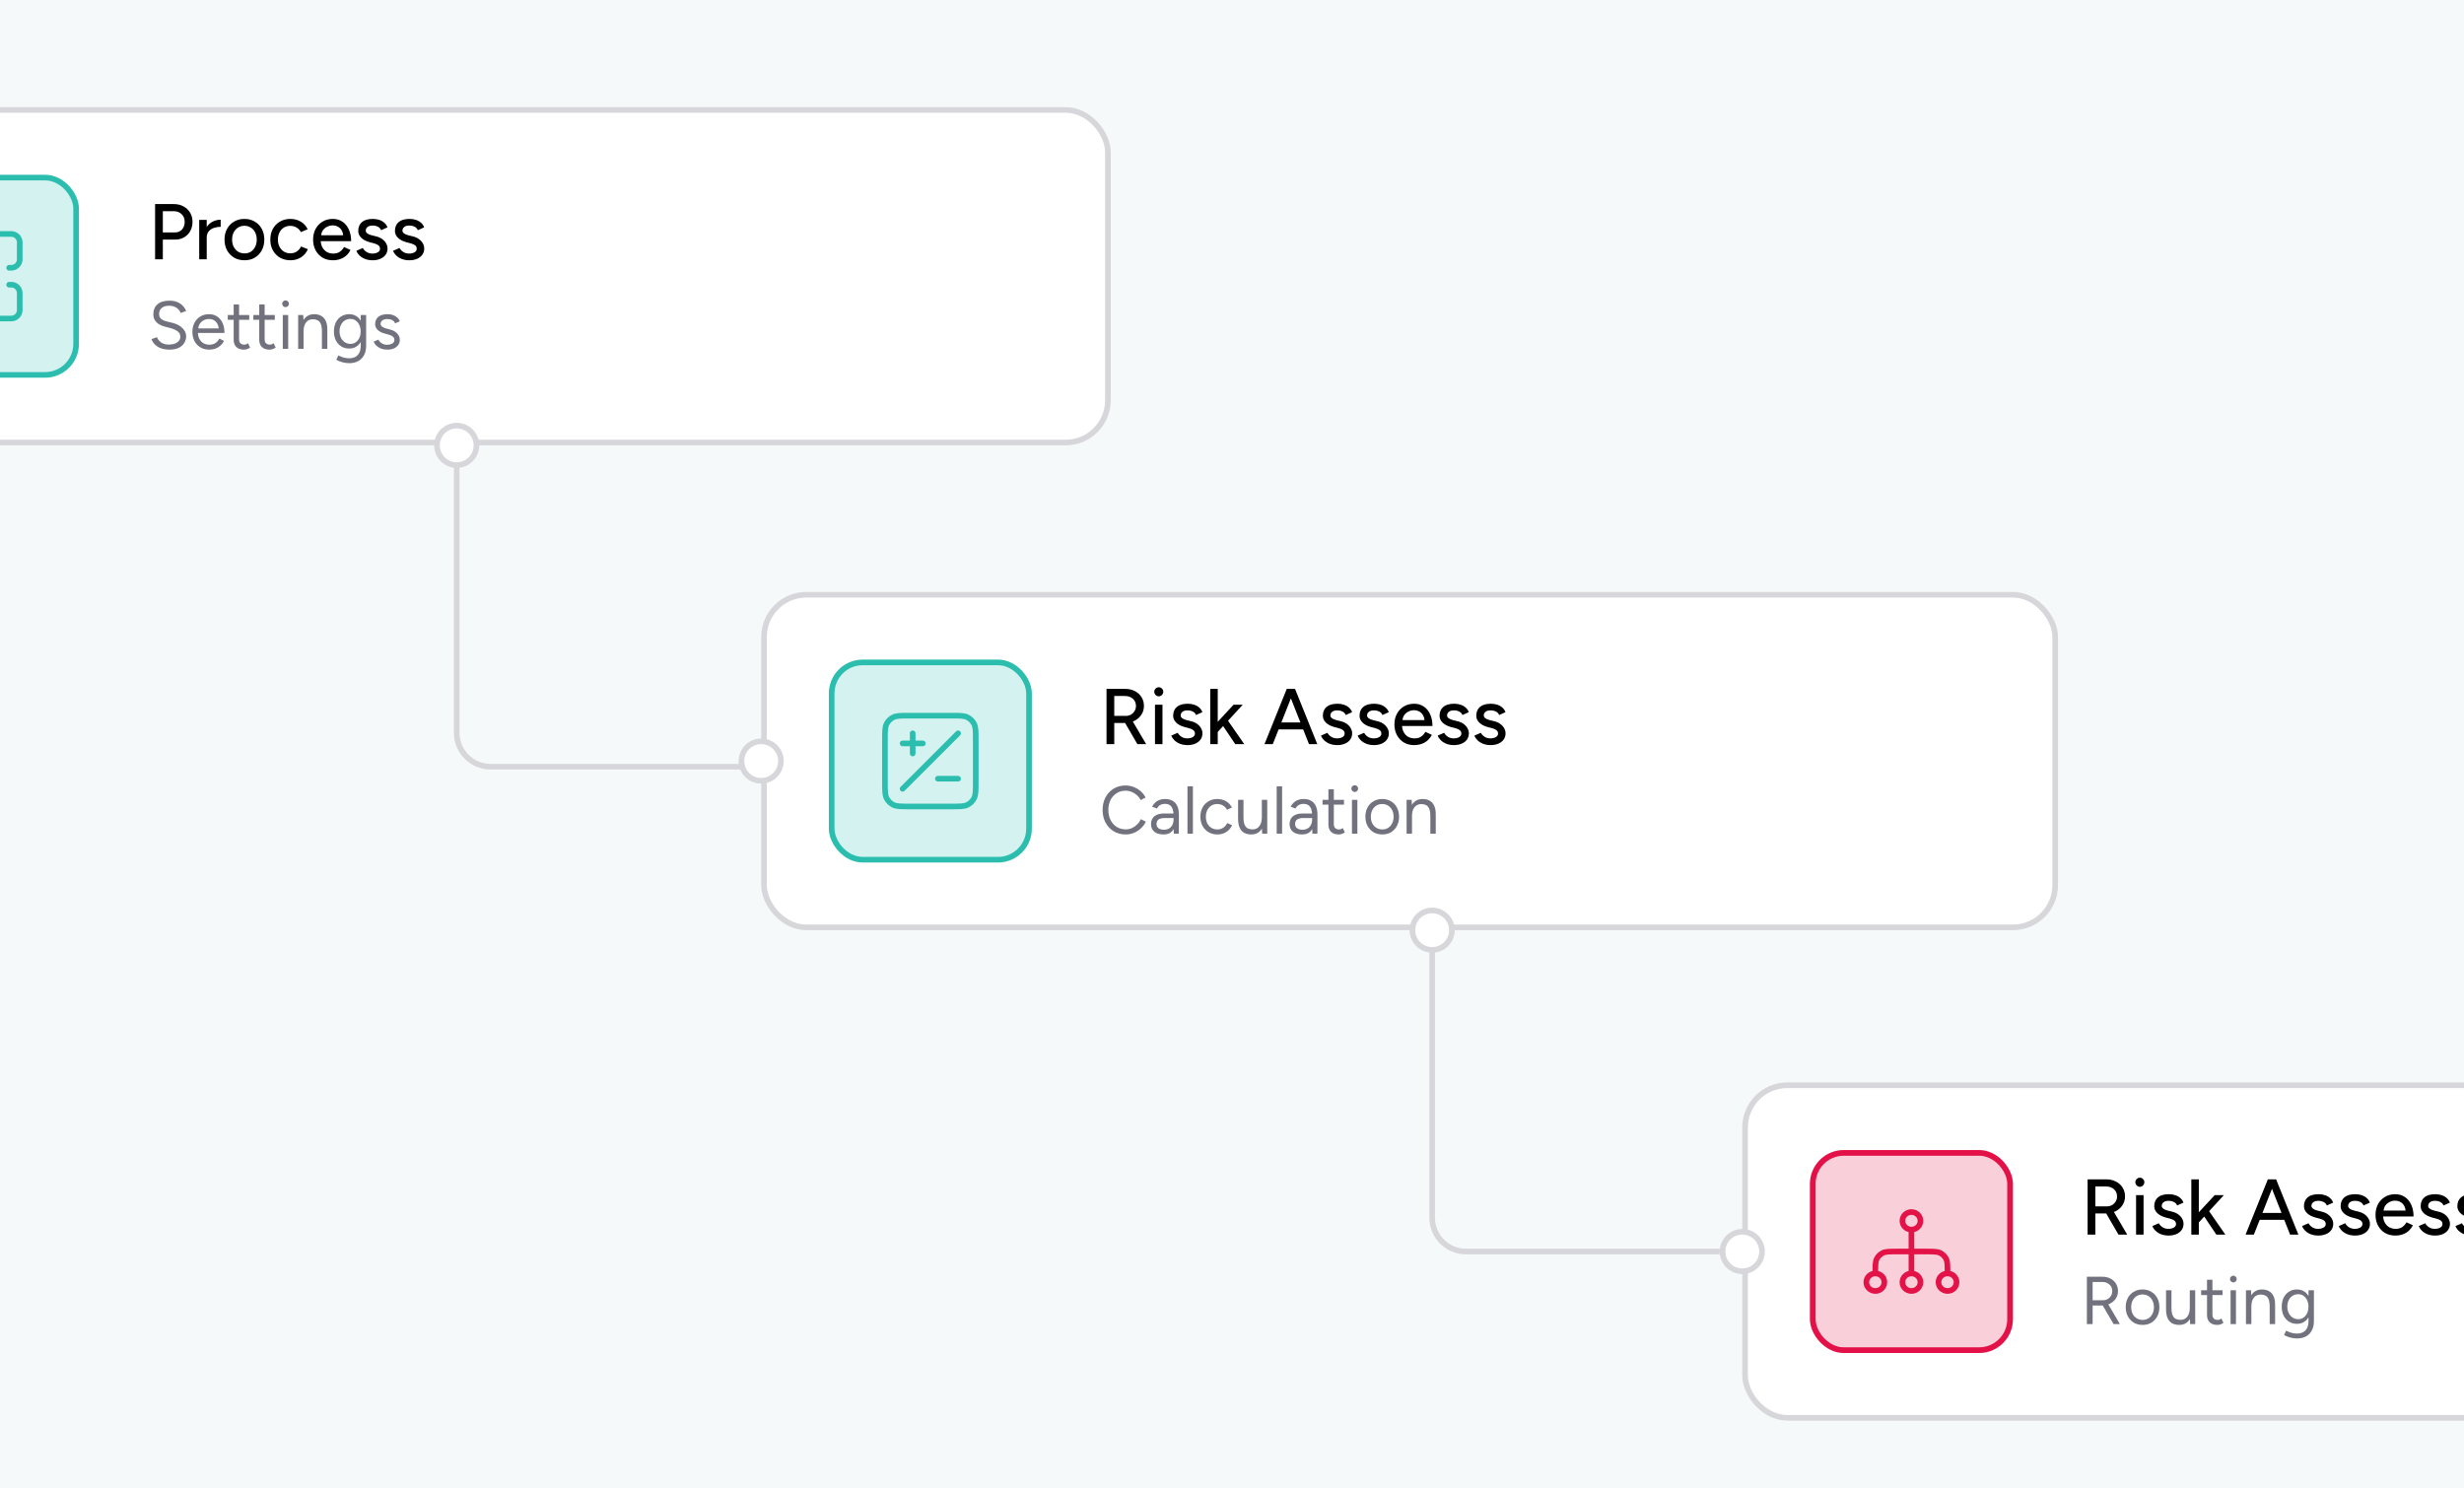 <svg width="437" height="264" viewBox="0 0 437 264" fill="none" xmlns="http://www.w3.org/2000/svg">
<rect x="0" y="0" width="437" height="264" fill="#333333" stroke="none"/>
<g clip-path="url(#clip0_6403_709)">
<rect width="437" height="264" fill="#F6F9F9"/>
<rect x="-33.5" y="19.5" width="229.996" height="59" rx="7.5" fill="white" stroke="#D7D7DB"/>
<path d="M27.506 46V36.2H30.81C31.463 36.2 32.037 36.335 32.532 36.606C33.036 36.867 33.428 37.236 33.708 37.712C33.997 38.179 34.142 38.725 34.142 39.35C34.142 39.957 34.011 40.498 33.75 40.974C33.488 41.45 33.124 41.823 32.658 42.094C32.2 42.365 31.673 42.5 31.076 42.5H28.878V46H27.506ZM28.878 41.226H31.062C31.556 41.226 31.962 41.053 32.28 40.708C32.597 40.353 32.756 39.901 32.756 39.35C32.756 38.781 32.569 38.323 32.196 37.978C31.832 37.633 31.365 37.46 30.796 37.46H28.878V41.226ZM36.144 42.234C36.144 41.478 36.289 40.862 36.578 40.386C36.867 39.91 37.241 39.555 37.698 39.322C38.156 39.089 38.636 38.972 39.14 38.972V40.232C38.72 40.232 38.319 40.297 37.936 40.428C37.563 40.549 37.255 40.755 37.012 41.044C36.779 41.324 36.662 41.707 36.662 42.192L36.144 42.234ZM35.332 46V39H36.662V46H35.332ZM43.377 46.168C42.677 46.168 42.061 46.014 41.529 45.706C40.997 45.389 40.577 44.955 40.269 44.404C39.97 43.853 39.821 43.219 39.821 42.5C39.821 41.781 39.97 41.147 40.269 40.596C40.568 40.045 40.983 39.616 41.515 39.308C42.047 38.991 42.658 38.832 43.349 38.832C44.04 38.832 44.651 38.991 45.183 39.308C45.715 39.616 46.13 40.045 46.429 40.596C46.728 41.147 46.877 41.781 46.877 42.5C46.877 43.219 46.728 43.853 46.429 44.404C46.13 44.955 45.715 45.389 45.183 45.706C44.66 46.014 44.058 46.168 43.377 46.168ZM43.377 44.95C43.797 44.95 44.17 44.847 44.497 44.642C44.824 44.427 45.076 44.138 45.253 43.774C45.44 43.41 45.533 42.985 45.533 42.5C45.533 42.015 45.44 41.59 45.253 41.226C45.076 40.862 44.819 40.577 44.483 40.372C44.147 40.157 43.769 40.05 43.349 40.05C42.92 40.05 42.542 40.157 42.215 40.372C41.888 40.577 41.632 40.862 41.445 41.226C41.258 41.59 41.165 42.015 41.165 42.5C41.165 42.985 41.258 43.41 41.445 43.774C41.632 44.138 41.893 44.427 42.229 44.642C42.565 44.847 42.948 44.95 43.377 44.95ZM51.526 46.168C50.826 46.168 50.206 46.014 49.664 45.706C49.123 45.389 48.698 44.955 48.39 44.404C48.092 43.853 47.942 43.219 47.942 42.5C47.942 41.781 48.092 41.147 48.39 40.596C48.698 40.045 49.118 39.616 49.65 39.308C50.191 38.991 50.807 38.832 51.498 38.832C52.179 38.832 52.791 38.991 53.332 39.308C53.883 39.625 54.294 40.078 54.564 40.666L53.36 41.17C53.183 40.825 52.926 40.554 52.59 40.358C52.264 40.162 51.886 40.064 51.456 40.064C51.036 40.064 50.663 40.167 50.336 40.372C50.01 40.577 49.753 40.867 49.566 41.24C49.38 41.604 49.286 42.024 49.286 42.5C49.286 42.976 49.38 43.396 49.566 43.76C49.753 44.124 50.014 44.413 50.35 44.628C50.686 44.833 51.064 44.936 51.484 44.936C51.913 44.936 52.296 44.829 52.632 44.614C52.968 44.39 53.22 44.091 53.388 43.718L54.606 44.208C54.336 44.824 53.925 45.305 53.374 45.65C52.833 45.995 52.217 46.168 51.526 46.168ZM59.016 46.168C58.335 46.168 57.733 46.014 57.21 45.706C56.687 45.389 56.277 44.955 55.978 44.404C55.679 43.853 55.53 43.219 55.53 42.5C55.53 41.781 55.679 41.147 55.978 40.596C56.277 40.045 56.687 39.616 57.21 39.308C57.742 38.991 58.349 38.832 59.03 38.832C59.674 38.832 60.239 38.995 60.724 39.322C61.209 39.639 61.587 40.097 61.858 40.694C62.138 41.282 62.278 41.977 62.278 42.78H56.622L56.874 42.57C56.874 43.065 56.972 43.494 57.168 43.858C57.364 44.222 57.63 44.502 57.966 44.698C58.302 44.885 58.685 44.978 59.114 44.978C59.581 44.978 59.968 44.871 60.276 44.656C60.593 44.432 60.841 44.152 61.018 43.816L62.166 44.348C61.979 44.712 61.737 45.034 61.438 45.314C61.139 45.585 60.785 45.795 60.374 45.944C59.973 46.093 59.52 46.168 59.016 46.168ZM56.958 41.94L56.692 41.73H61.116L60.864 41.94C60.864 41.529 60.78 41.179 60.612 40.89C60.444 40.591 60.22 40.367 59.94 40.218C59.66 40.059 59.347 39.98 59.002 39.98C58.666 39.98 58.339 40.059 58.022 40.218C57.714 40.367 57.457 40.587 57.252 40.876C57.056 41.165 56.958 41.52 56.958 41.94ZM66.098 46.168C65.603 46.168 65.16 46.093 64.768 45.944C64.385 45.795 64.059 45.594 63.788 45.342C63.527 45.09 63.331 44.805 63.2 44.488L64.348 43.984C64.497 44.273 64.721 44.511 65.02 44.698C65.319 44.885 65.65 44.978 66.014 44.978C66.415 44.978 66.747 44.903 67.008 44.754C67.269 44.605 67.4 44.395 67.4 44.124C67.4 43.863 67.302 43.657 67.106 43.508C66.91 43.359 66.625 43.237 66.252 43.144L65.594 42.976C64.941 42.799 64.432 42.533 64.068 42.178C63.713 41.823 63.536 41.422 63.536 40.974C63.536 40.293 63.755 39.765 64.194 39.392C64.633 39.019 65.281 38.832 66.14 38.832C66.56 38.832 66.943 38.893 67.288 39.014C67.643 39.135 67.941 39.308 68.184 39.532C68.436 39.756 68.613 40.022 68.716 40.33L67.596 40.834C67.484 40.554 67.293 40.349 67.022 40.218C66.751 40.078 66.434 40.008 66.07 40.008C65.697 40.008 65.403 40.092 65.188 40.26C64.973 40.419 64.866 40.643 64.866 40.932C64.866 41.091 64.955 41.245 65.132 41.394C65.319 41.534 65.589 41.651 65.944 41.744L66.7 41.926C67.157 42.038 67.535 42.211 67.834 42.444C68.133 42.668 68.357 42.925 68.506 43.214C68.655 43.494 68.73 43.788 68.73 44.096C68.73 44.516 68.613 44.885 68.38 45.202C68.156 45.51 67.843 45.748 67.442 45.916C67.05 46.084 66.602 46.168 66.098 46.168ZM72.606 46.168C72.111 46.168 71.668 46.093 71.276 45.944C70.893 45.795 70.566 45.594 70.296 45.342C70.034 45.09 69.838 44.805 69.708 44.488L70.856 43.984C71.005 44.273 71.229 44.511 71.528 44.698C71.826 44.885 72.158 44.978 72.522 44.978C72.923 44.978 73.254 44.903 73.516 44.754C73.777 44.605 73.908 44.395 73.908 44.124C73.908 43.863 73.81 43.657 73.614 43.508C73.418 43.359 73.133 43.237 72.76 43.144L72.102 42.976C71.448 42.799 70.94 42.533 70.576 42.178C70.221 41.823 70.044 41.422 70.044 40.974C70.044 40.293 70.263 39.765 70.702 39.392C71.14 39.019 71.789 38.832 72.648 38.832C73.068 38.832 73.45 38.893 73.796 39.014C74.15 39.135 74.449 39.308 74.692 39.532C74.944 39.756 75.121 40.022 75.224 40.33L74.104 40.834C73.992 40.554 73.8 40.349 73.53 40.218C73.259 40.078 72.942 40.008 72.578 40.008C72.204 40.008 71.91 40.092 71.696 40.26C71.481 40.419 71.374 40.643 71.374 40.932C71.374 41.091 71.462 41.245 71.64 41.394C71.826 41.534 72.097 41.651 72.452 41.744L73.208 41.926C73.665 42.038 74.043 42.211 74.342 42.444C74.64 42.668 74.864 42.925 75.014 43.214C75.163 43.494 75.238 43.788 75.238 44.096C75.238 44.516 75.121 44.885 74.888 45.202C74.664 45.51 74.351 45.748 73.95 45.916C73.558 46.084 73.11 46.168 72.606 46.168Z" fill="black"/>
<path d="M30.064 62.019C29.6 62.019 29.188 61.971 28.828 61.875C28.468 61.771 28.156 61.631 27.892 61.455C27.628 61.271 27.412 61.071 27.244 60.855C27.076 60.631 26.952 60.395 26.872 60.147L27.844 59.811C27.964 60.163 28.204 60.471 28.564 60.735C28.932 60.991 29.38 61.119 29.908 61.119C30.556 61.119 31.064 60.991 31.432 60.735C31.8 60.479 31.984 60.139 31.984 59.715C31.984 59.323 31.82 59.007 31.492 58.767C31.164 58.519 30.732 58.327 30.196 58.191L29.272 57.951C28.896 57.855 28.548 57.715 28.228 57.531C27.916 57.339 27.664 57.099 27.472 56.811C27.288 56.515 27.196 56.163 27.196 55.755C27.196 54.995 27.44 54.403 27.928 53.979C28.424 53.547 29.136 53.331 30.064 53.331C30.616 53.331 31.092 53.423 31.492 53.607C31.892 53.783 32.216 54.011 32.464 54.291C32.72 54.563 32.9 54.859 33.004 55.179L32.044 55.515C31.892 55.115 31.636 54.803 31.276 54.579C30.916 54.347 30.48 54.231 29.968 54.231C29.432 54.231 29.004 54.363 28.684 54.627C28.372 54.883 28.216 55.235 28.216 55.683C28.216 56.067 28.34 56.363 28.588 56.571C28.836 56.771 29.16 56.919 29.56 57.015L30.484 57.243C31.3 57.435 31.924 57.755 32.356 58.203C32.796 58.643 33.016 59.119 33.016 59.631C33.016 60.071 32.904 60.475 32.68 60.843C32.456 61.203 32.124 61.491 31.684 61.707C31.252 61.915 30.712 62.019 30.064 62.019ZM37.099 62.019C36.515 62.019 35.999 61.887 35.551 61.623C35.103 61.351 34.751 60.979 34.495 60.507C34.247 60.035 34.123 59.491 34.123 58.875C34.123 58.259 34.247 57.715 34.495 57.243C34.751 56.771 35.099 56.403 35.539 56.139C35.987 55.867 36.499 55.731 37.075 55.731C37.635 55.731 38.119 55.871 38.527 56.151C38.935 56.423 39.251 56.807 39.475 57.303C39.699 57.799 39.811 58.383 39.811 59.055H34.855L35.095 58.851C35.095 59.331 35.179 59.743 35.347 60.087C35.523 60.431 35.767 60.695 36.079 60.879C36.391 61.055 36.747 61.143 37.147 61.143C37.571 61.143 37.927 61.043 38.215 60.843C38.511 60.643 38.739 60.379 38.899 60.051L39.727 60.471C39.575 60.783 39.371 61.055 39.115 61.287C38.867 61.519 38.571 61.699 38.227 61.827C37.891 61.955 37.515 62.019 37.099 62.019ZM35.155 58.443L34.903 58.251H39.043L38.791 58.455C38.791 58.071 38.715 57.739 38.563 57.459C38.411 57.179 38.207 56.963 37.951 56.811C37.695 56.659 37.399 56.583 37.063 56.583C36.735 56.583 36.423 56.659 36.127 56.811C35.839 56.963 35.603 57.179 35.419 57.459C35.243 57.731 35.155 58.059 35.155 58.443ZM43.278 62.019C42.694 62.019 42.242 61.867 41.922 61.563C41.602 61.259 41.442 60.831 41.442 60.279V54.003H42.402V60.183C42.402 60.487 42.482 60.723 42.642 60.891C42.81 61.051 43.042 61.131 43.338 61.131C43.434 61.131 43.526 61.119 43.614 61.095C43.71 61.063 43.834 60.991 43.986 60.879L44.358 61.659C44.15 61.795 43.962 61.887 43.794 61.935C43.626 61.991 43.454 62.019 43.278 62.019ZM40.398 56.727V55.875H44.202V56.727H40.398ZM47.813 62.019C47.229 62.019 46.777 61.867 46.457 61.563C46.137 61.259 45.977 60.831 45.977 60.279V54.003H46.937V60.183C46.937 60.487 47.017 60.723 47.177 60.891C47.345 61.051 47.577 61.131 47.873 61.131C47.969 61.131 48.061 61.119 48.149 61.095C48.245 61.063 48.369 60.991 48.521 60.879L48.893 61.659C48.685 61.795 48.497 61.887 48.329 61.935C48.161 61.991 47.989 62.019 47.813 62.019ZM44.933 56.727V55.875H48.737V56.727H44.933ZM50.152 61.875V55.875H51.112V61.875H50.152ZM50.644 54.483C50.484 54.483 50.344 54.423 50.224 54.303C50.104 54.183 50.044 54.043 50.044 53.883C50.044 53.715 50.104 53.575 50.224 53.463C50.344 53.343 50.484 53.283 50.644 53.283C50.812 53.283 50.952 53.343 51.064 53.463C51.184 53.575 51.244 53.715 51.244 53.883C51.244 54.043 51.184 54.183 51.064 54.303C50.952 54.423 50.812 54.483 50.644 54.483ZM52.881 61.875V55.875H53.781L53.841 56.979V61.875H52.881ZM57.093 61.875V58.803H58.053V61.875H57.093ZM57.093 58.803C57.093 58.211 57.025 57.759 56.889 57.447C56.753 57.135 56.565 56.923 56.325 56.811C56.085 56.691 55.813 56.631 55.509 56.631C54.981 56.631 54.569 56.819 54.273 57.195C53.985 57.563 53.841 58.087 53.841 58.767H53.373C53.373 58.135 53.465 57.591 53.649 57.135C53.833 56.679 54.101 56.331 54.453 56.091C54.805 55.851 55.229 55.731 55.725 55.731C56.197 55.731 56.605 55.827 56.949 56.019C57.301 56.203 57.573 56.499 57.765 56.907C57.965 57.315 58.061 57.851 58.053 58.515V58.803H57.093ZM61.972 64.419C61.588 64.419 61.236 64.379 60.916 64.299C60.604 64.227 60.336 64.143 60.112 64.047C59.896 63.959 59.74 63.883 59.644 63.819L60.004 63.039C60.108 63.095 60.256 63.163 60.448 63.243C60.64 63.331 60.864 63.403 61.12 63.459C61.384 63.523 61.664 63.555 61.96 63.555C62.344 63.555 62.688 63.475 62.992 63.315C63.304 63.163 63.544 62.919 63.712 62.583C63.888 62.255 63.976 61.831 63.976 61.311V55.875H64.936V61.299C64.936 61.987 64.808 62.563 64.552 63.027C64.296 63.491 63.944 63.839 63.496 64.071C63.048 64.303 62.54 64.419 61.972 64.419ZM61.936 61.827C61.4 61.827 60.928 61.699 60.52 61.443C60.112 61.187 59.792 60.831 59.56 60.375C59.336 59.911 59.224 59.383 59.224 58.791C59.224 58.183 59.336 57.651 59.56 57.195C59.792 56.731 60.112 56.371 60.52 56.115C60.928 55.859 61.4 55.731 61.936 55.731C62.44 55.731 62.88 55.859 63.256 56.115C63.632 56.371 63.924 56.731 64.132 57.195C64.348 57.651 64.456 58.183 64.456 58.791C64.456 59.391 64.348 59.919 64.132 60.375C63.924 60.831 63.632 61.187 63.256 61.443C62.88 61.699 62.44 61.827 61.936 61.827ZM62.164 60.999C62.516 60.999 62.828 60.903 63.1 60.711C63.372 60.519 63.584 60.259 63.736 59.931C63.888 59.595 63.964 59.207 63.964 58.767C63.964 58.343 63.884 57.967 63.724 57.639C63.572 57.303 63.36 57.043 63.088 56.859C62.824 56.667 62.512 56.571 62.152 56.571C61.776 56.571 61.44 56.667 61.144 56.859C60.856 57.043 60.628 57.303 60.46 57.639C60.3 57.967 60.22 58.343 60.22 58.767C60.22 59.207 60.304 59.595 60.472 59.931C60.64 60.259 60.868 60.519 61.156 60.711C61.452 60.903 61.788 60.999 62.164 60.999ZM68.715 62.019C68.275 62.019 67.891 61.955 67.563 61.827C67.235 61.691 66.959 61.515 66.735 61.299C66.519 61.083 66.363 60.847 66.267 60.591L67.107 60.243C67.243 60.515 67.447 60.735 67.719 60.903C67.991 61.071 68.291 61.155 68.619 61.155C68.995 61.155 69.311 61.083 69.567 60.939C69.823 60.787 69.951 60.575 69.951 60.303C69.951 60.055 69.855 59.855 69.663 59.703C69.479 59.551 69.203 59.427 68.835 59.331L68.259 59.175C67.715 59.031 67.291 58.815 66.987 58.527C66.683 58.231 66.531 57.899 66.531 57.531C66.531 56.963 66.715 56.523 67.083 56.211C67.459 55.891 68.015 55.731 68.751 55.731C69.103 55.731 69.423 55.783 69.711 55.887C69.999 55.991 70.247 56.139 70.455 56.331C70.663 56.515 70.815 56.735 70.911 56.991L70.071 57.363C69.967 57.091 69.795 56.895 69.555 56.775C69.315 56.655 69.023 56.595 68.679 56.595C68.311 56.595 68.023 56.675 67.815 56.835C67.607 56.987 67.503 57.203 67.503 57.483C67.503 57.643 67.587 57.795 67.755 57.939C67.931 58.075 68.187 58.187 68.523 58.275L69.123 58.431C69.515 58.527 69.843 58.671 70.107 58.863C70.371 59.047 70.571 59.259 70.707 59.499C70.843 59.739 70.911 59.995 70.911 60.267C70.911 60.627 70.815 60.939 70.623 61.203C70.431 61.467 70.171 61.671 69.843 61.815C69.515 61.951 69.139 62.019 68.715 62.019Z" fill="#72727E"/>
<rect x="-21.5" y="31.5" width="35" height="35" rx="5.5" fill="#2BBEAF" fill-opacity="0.2" stroke="#2BBEAF"/>
<path d="M-9.625 47.5H-10C-10.398 47.5 -10.779 47.342 -11.061 47.061C-11.342 46.779 -11.5 46.398 -11.5 46V43C-11.5 42.602 -11.342 42.221 -11.061 41.939C-10.779 41.658 -10.398 41.5 -10 41.5H2C2.398 41.5 2.779 41.658 3.061 41.939C3.342 42.221 3.5 42.602 3.5 43V46C3.5 46.398 3.342 46.779 3.061 47.061C2.779 47.342 2.398 47.5 2 47.5H1.625M-9.625 50.5H-10C-10.398 50.5 -10.779 50.658 -11.061 50.939C-11.342 51.221 -11.5 51.602 -11.5 52V55C-11.5 55.398 -11.342 55.779 -11.061 56.061C-10.779 56.342 -10.398 56.5 -10 56.5H2C2.398 56.5 2.779 56.342 3.061 56.061C3.342 55.779 3.5 55.398 3.5 55V52C3.5 51.602 3.342 51.221 3.061 50.939C2.779 50.658 2.398 50.5 2 50.5H1.625M-8.5 44.5H-8.492M-8.5 53.5H-8.492M-1.225 50.05L-1.9 49.825M-6.1 48.175L-6.775 47.95M-5.05 51.775L-4.825 51.1M-2.8 51.775L-3.1 51.025M-4.9 46.975L-5.2 46.225M-6.775 50.2L-6.025 49.9M-1.975 48.1L-1.225 47.8M-2.95 46.225L-3.175 46.9M-1.75 49C-1.75 50.243 -2.757 51.25 -4 51.25C-5.243 51.25 -6.25 50.243 -6.25 49C-6.25 47.757 -5.243 46.75 -4 46.75C-2.757 46.75 -1.75 47.757 -1.75 49Z" stroke="#2BBEAF" stroke-linecap="round" stroke-linejoin="round"/>
<rect x="135.5" y="105.5" width="229" height="59" rx="7.5" fill="white" stroke="#D7D7DB"/>
<path d="M196.246 132V122.2H199.55C200.203 122.2 200.777 122.331 201.272 122.592C201.776 122.844 202.168 123.199 202.448 123.656C202.737 124.104 202.882 124.627 202.882 125.224C202.882 125.812 202.728 126.335 202.42 126.792C202.121 127.249 201.711 127.609 201.188 127.87C200.665 128.122 200.077 128.248 199.424 128.248H197.618V132H196.246ZM201.72 132L199.396 127.996L200.488 127.268L203.274 132H201.72ZM197.618 126.988H199.676C200.012 126.988 200.311 126.913 200.572 126.764C200.843 126.605 201.057 126.395 201.216 126.134C201.384 125.863 201.468 125.56 201.468 125.224C201.468 124.701 201.286 124.277 200.922 123.95C200.558 123.623 200.087 123.46 199.508 123.46H197.618V126.988ZM204.84 132V125H206.17V132H204.84ZM205.512 123.516C205.297 123.516 205.111 123.437 204.952 123.278C204.793 123.11 204.714 122.919 204.714 122.704C204.714 122.48 204.793 122.293 204.952 122.144C205.111 121.985 205.297 121.906 205.512 121.906C205.736 121.906 205.923 121.985 206.072 122.144C206.231 122.293 206.31 122.48 206.31 122.704C206.31 122.919 206.231 123.11 206.072 123.278C205.923 123.437 205.736 123.516 205.512 123.516ZM210.625 132.168C210.131 132.168 209.687 132.093 209.295 131.944C208.913 131.795 208.586 131.594 208.315 131.342C208.054 131.09 207.858 130.805 207.727 130.488L208.875 129.984C209.025 130.273 209.249 130.511 209.547 130.698C209.846 130.885 210.177 130.978 210.541 130.978C210.943 130.978 211.274 130.903 211.535 130.754C211.797 130.605 211.927 130.395 211.927 130.124C211.927 129.863 211.829 129.657 211.633 129.508C211.437 129.359 211.153 129.237 210.779 129.144L210.121 128.976C209.468 128.799 208.959 128.533 208.595 128.178C208.241 127.823 208.063 127.422 208.063 126.974C208.063 126.293 208.283 125.765 208.721 125.392C209.16 125.019 209.809 124.832 210.667 124.832C211.087 124.832 211.47 124.893 211.815 125.014C212.17 125.135 212.469 125.308 212.711 125.532C212.963 125.756 213.141 126.022 213.243 126.33L212.123 126.834C212.011 126.554 211.82 126.349 211.549 126.218C211.279 126.078 210.961 126.008 210.597 126.008C210.224 126.008 209.93 126.092 209.715 126.26C209.501 126.419 209.393 126.643 209.393 126.932C209.393 127.091 209.482 127.245 209.659 127.394C209.846 127.534 210.117 127.651 210.471 127.744L211.227 127.926C211.685 128.038 212.063 128.211 212.361 128.444C212.66 128.668 212.884 128.925 213.033 129.214C213.183 129.494 213.257 129.788 213.257 130.096C213.257 130.516 213.141 130.885 212.907 131.202C212.683 131.51 212.371 131.748 211.969 131.916C211.577 132.084 211.129 132.168 210.625 132.168ZM215.929 129.886L215.103 128.976L218.785 125H220.409L215.929 129.886ZM214.641 132V122.2H215.971V132H214.641ZM219.079 132L216.503 128.164L217.371 127.24L220.675 132H219.079ZM232.157 132L228.279 122.2H229.679L233.627 132H232.157ZM224.261 132L228.209 122.2H229.609L225.731 132H224.261ZM226.123 129.382V128.15H231.765V129.382H226.123ZM237.176 132.168C236.681 132.168 236.238 132.093 235.846 131.944C235.463 131.795 235.137 131.594 234.866 131.342C234.605 131.09 234.409 130.805 234.278 130.488L235.426 129.984C235.575 130.273 235.799 130.511 236.098 130.698C236.397 130.885 236.728 130.978 237.092 130.978C237.493 130.978 237.825 130.903 238.086 130.754C238.347 130.605 238.478 130.395 238.478 130.124C238.478 129.863 238.38 129.657 238.184 129.508C237.988 129.359 237.703 129.237 237.33 129.144L236.672 128.976C236.019 128.799 235.51 128.533 235.146 128.178C234.791 127.823 234.614 127.422 234.614 126.974C234.614 126.293 234.833 125.765 235.272 125.392C235.711 125.019 236.359 124.832 237.218 124.832C237.638 124.832 238.021 124.893 238.366 125.014C238.721 125.135 239.019 125.308 239.262 125.532C239.514 125.756 239.691 126.022 239.794 126.33L238.674 126.834C238.562 126.554 238.371 126.349 238.1 126.218C237.829 126.078 237.512 126.008 237.148 126.008C236.775 126.008 236.481 126.092 236.266 126.26C236.051 126.419 235.944 126.643 235.944 126.932C235.944 127.091 236.033 127.245 236.21 127.394C236.397 127.534 236.667 127.651 237.022 127.744L237.778 127.926C238.235 128.038 238.613 128.211 238.912 128.444C239.211 128.668 239.435 128.925 239.584 129.214C239.733 129.494 239.808 129.788 239.808 130.096C239.808 130.516 239.691 130.885 239.458 131.202C239.234 131.51 238.921 131.748 238.52 131.916C238.128 132.084 237.68 132.168 237.176 132.168ZM243.684 132.168C243.189 132.168 242.746 132.093 242.354 131.944C241.971 131.795 241.645 131.594 241.374 131.342C241.113 131.09 240.917 130.805 240.786 130.488L241.934 129.984C242.083 130.273 242.307 130.511 242.606 130.698C242.905 130.885 243.236 130.978 243.6 130.978C244.001 130.978 244.333 130.903 244.594 130.754C244.855 130.605 244.986 130.395 244.986 130.124C244.986 129.863 244.888 129.657 244.692 129.508C244.496 129.359 244.211 129.237 243.838 129.144L243.18 128.976C242.527 128.799 242.018 128.533 241.654 128.178C241.299 127.823 241.122 127.422 241.122 126.974C241.122 126.293 241.341 125.765 241.78 125.392C242.219 125.019 242.867 124.832 243.726 124.832C244.146 124.832 244.529 124.893 244.874 125.014C245.229 125.135 245.527 125.308 245.77 125.532C246.022 125.756 246.199 126.022 246.302 126.33L245.182 126.834C245.07 126.554 244.879 126.349 244.608 126.218C244.337 126.078 244.02 126.008 243.656 126.008C243.283 126.008 242.989 126.092 242.774 126.26C242.559 126.419 242.452 126.643 242.452 126.932C242.452 127.091 242.541 127.245 242.718 127.394C242.905 127.534 243.175 127.651 243.53 127.744L244.286 127.926C244.743 128.038 245.121 128.211 245.42 128.444C245.719 128.668 245.943 128.925 246.092 129.214C246.241 129.494 246.316 129.788 246.316 130.096C246.316 130.516 246.199 130.885 245.966 131.202C245.742 131.51 245.429 131.748 245.028 131.916C244.636 132.084 244.188 132.168 243.684 132.168ZM250.793 132.168C250.112 132.168 249.51 132.014 248.987 131.706C248.465 131.389 248.054 130.955 247.755 130.404C247.457 129.853 247.307 129.219 247.307 128.5C247.307 127.781 247.457 127.147 247.755 126.596C248.054 126.045 248.465 125.616 248.987 125.308C249.519 124.991 250.126 124.832 250.807 124.832C251.451 124.832 252.016 124.995 252.501 125.322C252.987 125.639 253.365 126.097 253.635 126.694C253.915 127.282 254.055 127.977 254.055 128.78H248.399L248.651 128.57C248.651 129.065 248.749 129.494 248.945 129.858C249.141 130.222 249.407 130.502 249.743 130.698C250.079 130.885 250.462 130.978 250.891 130.978C251.358 130.978 251.745 130.871 252.053 130.656C252.371 130.432 252.618 130.152 252.795 129.816L253.943 130.348C253.757 130.712 253.514 131.034 253.215 131.314C252.917 131.585 252.562 131.795 252.151 131.944C251.75 132.093 251.297 132.168 250.793 132.168ZM248.735 127.94L248.469 127.73H252.893L252.641 127.94C252.641 127.529 252.557 127.179 252.389 126.89C252.221 126.591 251.997 126.367 251.717 126.218C251.437 126.059 251.125 125.98 250.779 125.98C250.443 125.98 250.117 126.059 249.799 126.218C249.491 126.367 249.235 126.587 249.029 126.876C248.833 127.165 248.735 127.52 248.735 127.94ZM257.875 132.168C257.381 132.168 256.937 132.093 256.545 131.944C256.163 131.795 255.836 131.594 255.565 131.342C255.304 131.09 255.108 130.805 254.977 130.488L256.125 129.984C256.275 130.273 256.499 130.511 256.797 130.698C257.096 130.885 257.427 130.978 257.791 130.978C258.193 130.978 258.524 130.903 258.785 130.754C259.047 130.605 259.177 130.395 259.177 130.124C259.177 129.863 259.079 129.657 258.883 129.508C258.687 129.359 258.403 129.237 258.029 129.144L257.371 128.976C256.718 128.799 256.209 128.533 255.845 128.178C255.491 127.823 255.313 127.422 255.313 126.974C255.313 126.293 255.533 125.765 255.971 125.392C256.41 125.019 257.059 124.832 257.917 124.832C258.337 124.832 258.72 124.893 259.065 125.014C259.42 125.135 259.719 125.308 259.961 125.532C260.213 125.756 260.391 126.022 260.493 126.33L259.373 126.834C259.261 126.554 259.07 126.349 258.799 126.218C258.529 126.078 258.211 126.008 257.847 126.008C257.474 126.008 257.18 126.092 256.965 126.26C256.751 126.419 256.643 126.643 256.643 126.932C256.643 127.091 256.732 127.245 256.909 127.394C257.096 127.534 257.367 127.651 257.721 127.744L258.477 127.926C258.935 128.038 259.313 128.211 259.611 128.444C259.91 128.668 260.134 128.925 260.283 129.214C260.433 129.494 260.507 129.788 260.507 130.096C260.507 130.516 260.391 130.885 260.157 131.202C259.933 131.51 259.621 131.748 259.219 131.916C258.827 132.084 258.379 132.168 257.875 132.168ZM264.383 132.168C263.888 132.168 263.445 132.093 263.053 131.944C262.67 131.795 262.344 131.594 262.073 131.342C261.812 131.09 261.616 130.805 261.485 130.488L262.633 129.984C262.782 130.273 263.006 130.511 263.305 130.698C263.604 130.885 263.935 130.978 264.299 130.978C264.7 130.978 265.032 130.903 265.293 130.754C265.554 130.605 265.685 130.395 265.685 130.124C265.685 129.863 265.587 129.657 265.391 129.508C265.195 129.359 264.91 129.237 264.537 129.144L263.879 128.976C263.226 128.799 262.717 128.533 262.353 128.178C261.998 127.823 261.821 127.422 261.821 126.974C261.821 126.293 262.04 125.765 262.479 125.392C262.918 125.019 263.566 124.832 264.425 124.832C264.845 124.832 265.228 124.893 265.573 125.014C265.928 125.135 266.226 125.308 266.469 125.532C266.721 125.756 266.898 126.022 267.001 126.33L265.881 126.834C265.769 126.554 265.578 126.349 265.307 126.218C265.036 126.078 264.719 126.008 264.355 126.008C263.982 126.008 263.688 126.092 263.473 126.26C263.258 126.419 263.151 126.643 263.151 126.932C263.151 127.091 263.24 127.245 263.417 127.394C263.604 127.534 263.874 127.651 264.229 127.744L264.985 127.926C265.442 128.038 265.82 128.211 266.119 128.444C266.418 128.668 266.642 128.925 266.791 129.214C266.94 129.494 267.015 129.788 267.015 130.096C267.015 130.516 266.898 130.885 266.665 131.202C266.441 131.51 266.128 131.748 265.727 131.916C265.335 132.084 264.887 132.168 264.383 132.168Z" fill="black"/>
<path d="M199.656 148.019C198.856 148.019 198.148 147.835 197.532 147.467C196.916 147.091 196.432 146.579 196.08 145.931C195.728 145.275 195.552 144.523 195.552 143.675C195.552 142.827 195.724 142.079 196.068 141.431C196.42 140.775 196.9 140.263 197.508 139.895C198.124 139.519 198.828 139.331 199.62 139.331C200.124 139.331 200.608 139.423 201.072 139.607C201.536 139.783 201.952 140.035 202.32 140.363C202.688 140.683 202.972 141.055 203.172 141.479L202.296 141.923C202.136 141.587 201.916 141.295 201.636 141.047C201.356 140.799 201.044 140.607 200.7 140.471C200.356 140.327 199.996 140.255 199.62 140.255C199.036 140.255 198.512 140.403 198.048 140.699C197.584 140.987 197.22 141.387 196.956 141.899C196.7 142.411 196.572 143.003 196.572 143.675C196.572 144.347 196.704 144.943 196.968 145.463C197.232 145.983 197.596 146.391 198.06 146.687C198.532 146.975 199.064 147.119 199.656 147.119C200.04 147.119 200.404 147.043 200.748 146.891C201.092 146.731 201.4 146.515 201.672 146.243C201.952 145.971 202.172 145.659 202.332 145.307L203.22 145.751C203.012 146.191 202.724 146.583 202.356 146.927C201.996 147.271 201.58 147.539 201.108 147.731C200.644 147.923 200.16 148.019 199.656 148.019ZM208.184 147.875L208.136 146.891V144.707C208.136 144.235 208.084 143.847 207.98 143.543C207.876 143.231 207.712 142.995 207.488 142.835C207.264 142.675 206.972 142.595 206.612 142.595C206.284 142.595 206 142.663 205.76 142.799C205.528 142.927 205.336 143.135 205.184 143.423L204.32 143.087C204.472 142.807 204.656 142.567 204.872 142.367C205.088 142.159 205.34 142.003 205.628 141.899C205.916 141.787 206.244 141.731 206.612 141.731C207.172 141.731 207.632 141.843 207.992 142.067C208.36 142.283 208.636 142.607 208.82 143.039C209.004 143.463 209.092 143.991 209.084 144.623L209.072 147.875H208.184ZM206.384 148.019C205.68 148.019 205.128 147.859 204.728 147.539C204.336 147.211 204.14 146.759 204.14 146.183C204.14 145.575 204.34 145.111 204.74 144.791C205.148 144.463 205.716 144.299 206.444 144.299H208.16V145.103H206.66C206.1 145.103 205.7 145.195 205.46 145.379C205.228 145.563 205.112 145.827 205.112 146.171C205.112 146.483 205.228 146.731 205.46 146.915C205.692 147.091 206.016 147.179 206.432 147.179C206.776 147.179 207.076 147.107 207.332 146.963C207.588 146.811 207.784 146.599 207.92 146.327C208.064 146.047 208.136 145.719 208.136 145.343H208.544C208.544 146.159 208.36 146.811 207.992 147.299C207.624 147.779 207.088 148.019 206.384 148.019ZM210.606 147.875V139.475H211.566V147.875H210.606ZM215.918 148.019C215.326 148.019 214.802 147.887 214.346 147.623C213.89 147.351 213.534 146.979 213.278 146.507C213.022 146.035 212.894 145.491 212.894 144.875C212.894 144.259 213.018 143.715 213.266 143.243C213.522 142.771 213.878 142.403 214.334 142.139C214.79 141.867 215.31 141.731 215.894 141.731C216.47 141.731 216.986 141.863 217.442 142.127C217.898 142.391 218.246 142.763 218.486 143.243L217.61 143.639C217.45 143.319 217.218 143.071 216.914 142.895C216.61 142.711 216.262 142.619 215.87 142.619C215.478 142.619 215.13 142.715 214.826 142.907C214.53 143.099 214.294 143.367 214.118 143.711C213.95 144.047 213.866 144.435 213.866 144.875C213.866 145.315 213.95 145.707 214.118 146.051C214.294 146.387 214.534 146.651 214.838 146.843C215.15 147.035 215.502 147.131 215.894 147.131C216.286 147.131 216.634 147.031 216.938 146.831C217.25 146.631 217.486 146.351 217.646 145.991L218.522 146.387C218.282 146.899 217.934 147.299 217.478 147.587C217.022 147.875 216.502 148.019 215.918 148.019ZM223.851 147.875L223.791 146.771V141.875H224.751V147.875H223.851ZM219.579 144.947V141.875H220.539V144.947H219.579ZM220.539 144.947C220.539 145.539 220.607 145.991 220.743 146.303C220.879 146.615 221.067 146.831 221.307 146.951C221.555 147.063 221.831 147.119 222.135 147.119C222.655 147.119 223.059 146.931 223.347 146.555C223.643 146.179 223.791 145.655 223.791 144.983H224.259C224.259 145.615 224.167 146.159 223.983 146.615C223.799 147.071 223.531 147.419 223.179 147.659C222.835 147.899 222.411 148.019 221.907 148.019C221.443 148.019 221.035 147.927 220.683 147.743C220.331 147.551 220.059 147.251 219.867 146.843C219.675 146.427 219.579 145.891 219.579 145.235V144.947H220.539ZM226.426 147.875V139.475H227.386V147.875H226.426ZM232.759 147.875L232.711 146.891V144.707C232.711 144.235 232.659 143.847 232.555 143.543C232.451 143.231 232.287 142.995 232.063 142.835C231.839 142.675 231.547 142.595 231.187 142.595C230.859 142.595 230.575 142.663 230.335 142.799C230.103 142.927 229.911 143.135 229.759 143.423L228.895 143.087C229.047 142.807 229.231 142.567 229.447 142.367C229.663 142.159 229.915 142.003 230.203 141.899C230.491 141.787 230.819 141.731 231.187 141.731C231.747 141.731 232.207 141.843 232.567 142.067C232.935 142.283 233.211 142.607 233.395 143.039C233.579 143.463 233.667 143.991 233.659 144.623L233.647 147.875H232.759ZM230.959 148.019C230.255 148.019 229.703 147.859 229.303 147.539C228.911 147.211 228.715 146.759 228.715 146.183C228.715 145.575 228.915 145.111 229.315 144.791C229.723 144.463 230.291 144.299 231.019 144.299H232.735V145.103H231.235C230.675 145.103 230.275 145.195 230.035 145.379C229.803 145.563 229.687 145.827 229.687 146.171C229.687 146.483 229.803 146.731 230.035 146.915C230.267 147.091 230.591 147.179 231.007 147.179C231.351 147.179 231.651 147.107 231.907 146.963C232.163 146.811 232.359 146.599 232.495 146.327C232.639 146.047 232.711 145.719 232.711 145.343H233.119C233.119 146.159 232.935 146.811 232.567 147.299C232.199 147.779 231.663 148.019 230.959 148.019ZM237.436 148.019C236.852 148.019 236.4 147.867 236.08 147.563C235.76 147.259 235.6 146.831 235.6 146.279V140.003H236.56V146.183C236.56 146.487 236.64 146.723 236.8 146.891C236.968 147.051 237.2 147.131 237.496 147.131C237.592 147.131 237.684 147.119 237.772 147.095C237.868 147.063 237.992 146.991 238.144 146.879L238.516 147.659C238.308 147.795 238.12 147.887 237.952 147.935C237.784 147.991 237.612 148.019 237.436 148.019ZM234.556 142.727V141.875H238.36V142.727H234.556ZM239.775 147.875V141.875H240.735V147.875H239.775ZM240.267 140.483C240.107 140.483 239.967 140.423 239.847 140.303C239.727 140.183 239.667 140.043 239.667 139.883C239.667 139.715 239.727 139.575 239.847 139.463C239.967 139.343 240.107 139.283 240.267 139.283C240.435 139.283 240.575 139.343 240.687 139.463C240.807 139.575 240.867 139.715 240.867 139.883C240.867 140.043 240.807 140.183 240.687 140.303C240.575 140.423 240.435 140.483 240.267 140.483ZM245.156 148.019C244.572 148.019 244.052 147.887 243.596 147.623C243.148 147.351 242.796 146.979 242.54 146.507C242.284 146.035 242.156 145.491 242.156 144.875C242.156 144.259 242.28 143.715 242.528 143.243C242.784 142.771 243.136 142.403 243.584 142.139C244.04 141.867 244.556 141.731 245.132 141.731C245.724 141.731 246.244 141.867 246.692 142.139C247.148 142.403 247.5 142.771 247.748 143.243C248.004 143.715 248.132 144.259 248.132 144.875C248.132 145.491 248.004 146.035 247.748 146.507C247.5 146.979 247.152 147.351 246.704 147.623C246.256 147.887 245.74 148.019 245.156 148.019ZM245.156 147.131C245.556 147.131 245.904 147.035 246.2 146.843C246.496 146.651 246.728 146.387 246.896 146.051C247.072 145.715 247.16 145.323 247.16 144.875C247.16 144.427 247.072 144.035 246.896 143.699C246.728 143.363 246.492 143.099 246.188 142.907C245.884 142.715 245.532 142.619 245.132 142.619C244.74 142.619 244.392 142.715 244.088 142.907C243.792 143.099 243.556 143.363 243.38 143.699C243.212 144.035 243.128 144.427 243.128 144.875C243.128 145.315 243.212 145.707 243.38 146.051C243.556 146.387 243.796 146.651 244.1 146.843C244.412 147.035 244.764 147.131 245.156 147.131ZM249.465 147.875V141.875H250.365L250.425 142.979V147.875H249.465ZM253.677 147.875V144.803H254.637V147.875H253.677ZM253.677 144.803C253.677 144.211 253.609 143.759 253.473 143.447C253.337 143.135 253.149 142.923 252.909 142.811C252.669 142.691 252.397 142.631 252.093 142.631C251.565 142.631 251.153 142.819 250.857 143.195C250.569 143.563 250.425 144.087 250.425 144.767H249.957C249.957 144.135 250.049 143.591 250.233 143.135C250.417 142.679 250.685 142.331 251.037 142.091C251.389 141.851 251.813 141.731 252.309 141.731C252.781 141.731 253.189 141.827 253.533 142.019C253.885 142.203 254.157 142.499 254.349 142.907C254.549 143.315 254.645 143.851 254.637 144.515V144.803H253.677Z" fill="#72727E"/>
<rect x="147.5" y="117.5" width="35" height="35" rx="5.5" fill="#2BBEAF" fill-opacity="0.2" stroke="#2BBEAF"/>
<g clip-path="url(#clip1_6403_709)">
<path d="M169.921 130.079L160.079 139.921M161.869 133.658V130.079M160.079 131.868H163.658M166.342 138.131H169.921M161.242 143.053H168.758C170.261 143.053 171.013 143.053 171.587 142.76C172.092 142.503 172.503 142.092 172.76 141.587C173.053 141.013 173.053 140.261 173.053 138.758V131.242C173.053 129.739 173.053 128.987 172.76 128.413C172.503 127.908 172.092 127.497 171.587 127.24C171.013 126.947 170.261 126.947 168.758 126.947H161.242C159.739 126.947 158.987 126.947 158.413 127.24C157.908 127.497 157.497 127.908 157.24 128.413C156.948 128.987 156.948 129.739 156.948 131.242V138.758C156.948 140.261 156.948 141.013 157.24 141.587C157.497 142.092 157.908 142.503 158.413 142.76C158.987 143.053 159.739 143.053 161.242 143.053Z" stroke="#2BBEAF" stroke-linecap="round" stroke-linejoin="round"/>
</g>
<circle cx="135" cy="135" r="3.5" fill="white" stroke="#D7D7DB"/>
<path d="M81 79L81 130C81 133.314 83.686 136 87 136L132 136" stroke="#D7D7DB"/>
<circle cx="81" cy="79" r="3.5" fill="white" stroke="#D7D7DB"/>
<path d="M254 165L254 216C254 219.314 256.686 222 260 222L305 222" stroke="#D7D7DB"/>
<circle cx="254" cy="165" r="3.5" fill="white" stroke="#D7D7DB"/>
<rect x="309.5" y="192.5" width="229" height="59" rx="7.5" fill="white" stroke="#D7D7DB"/>
<path d="M370.246 219V209.2H373.55C374.203 209.2 374.777 209.331 375.272 209.592C375.776 209.844 376.168 210.199 376.448 210.656C376.737 211.104 376.882 211.627 376.882 212.224C376.882 212.812 376.728 213.335 376.42 213.792C376.121 214.249 375.711 214.609 375.188 214.87C374.665 215.122 374.077 215.248 373.424 215.248H371.618V219H370.246ZM375.72 219L373.396 214.996L374.488 214.268L377.274 219H375.72ZM371.618 213.988H373.676C374.012 213.988 374.311 213.913 374.572 213.764C374.843 213.605 375.057 213.395 375.216 213.134C375.384 212.863 375.468 212.56 375.468 212.224C375.468 211.701 375.286 211.277 374.922 210.95C374.558 210.623 374.087 210.46 373.508 210.46H371.618V213.988ZM378.84 219V212H380.17V219H378.84ZM379.512 210.516C379.297 210.516 379.111 210.437 378.952 210.278C378.793 210.11 378.714 209.919 378.714 209.704C378.714 209.48 378.793 209.293 378.952 209.144C379.111 208.985 379.297 208.906 379.512 208.906C379.736 208.906 379.923 208.985 380.072 209.144C380.231 209.293 380.31 209.48 380.31 209.704C380.31 209.919 380.231 210.11 380.072 210.278C379.923 210.437 379.736 210.516 379.512 210.516ZM384.625 219.168C384.131 219.168 383.687 219.093 383.295 218.944C382.913 218.795 382.586 218.594 382.315 218.342C382.054 218.09 381.858 217.805 381.727 217.488L382.875 216.984C383.025 217.273 383.249 217.511 383.547 217.698C383.846 217.885 384.177 217.978 384.541 217.978C384.943 217.978 385.274 217.903 385.535 217.754C385.797 217.605 385.927 217.395 385.927 217.124C385.927 216.863 385.829 216.657 385.633 216.508C385.437 216.359 385.153 216.237 384.779 216.144L384.121 215.976C383.468 215.799 382.959 215.533 382.595 215.178C382.241 214.823 382.063 214.422 382.063 213.974C382.063 213.293 382.283 212.765 382.721 212.392C383.16 212.019 383.809 211.832 384.667 211.832C385.087 211.832 385.47 211.893 385.815 212.014C386.17 212.135 386.469 212.308 386.711 212.532C386.963 212.756 387.141 213.022 387.243 213.33L386.123 213.834C386.011 213.554 385.82 213.349 385.549 213.218C385.279 213.078 384.961 213.008 384.597 213.008C384.224 213.008 383.93 213.092 383.715 213.26C383.501 213.419 383.393 213.643 383.393 213.932C383.393 214.091 383.482 214.245 383.659 214.394C383.846 214.534 384.117 214.651 384.471 214.744L385.227 214.926C385.685 215.038 386.063 215.211 386.361 215.444C386.66 215.668 386.884 215.925 387.033 216.214C387.183 216.494 387.257 216.788 387.257 217.096C387.257 217.516 387.141 217.885 386.907 218.202C386.683 218.51 386.371 218.748 385.969 218.916C385.577 219.084 385.129 219.168 384.625 219.168ZM389.929 216.886L389.103 215.976L392.785 212H394.409L389.929 216.886ZM388.641 219V209.2H389.971V219H388.641ZM393.079 219L390.503 215.164L391.371 214.24L394.675 219H393.079ZM406.157 219L402.279 209.2H403.679L407.627 219H406.157ZM398.261 219L402.209 209.2H403.609L399.731 219H398.261ZM400.123 216.382V215.15H405.765V216.382H400.123ZM411.176 219.168C410.681 219.168 410.238 219.093 409.846 218.944C409.463 218.795 409.137 218.594 408.866 218.342C408.605 218.09 408.409 217.805 408.278 217.488L409.426 216.984C409.575 217.273 409.799 217.511 410.098 217.698C410.397 217.885 410.728 217.978 411.092 217.978C411.493 217.978 411.825 217.903 412.086 217.754C412.347 217.605 412.478 217.395 412.478 217.124C412.478 216.863 412.38 216.657 412.184 216.508C411.988 216.359 411.703 216.237 411.33 216.144L410.672 215.976C410.019 215.799 409.51 215.533 409.146 215.178C408.791 214.823 408.614 214.422 408.614 213.974C408.614 213.293 408.833 212.765 409.272 212.392C409.711 212.019 410.359 211.832 411.218 211.832C411.638 211.832 412.021 211.893 412.366 212.014C412.721 212.135 413.019 212.308 413.262 212.532C413.514 212.756 413.691 213.022 413.794 213.33L412.674 213.834C412.562 213.554 412.371 213.349 412.1 213.218C411.829 213.078 411.512 213.008 411.148 213.008C410.775 213.008 410.481 213.092 410.266 213.26C410.051 213.419 409.944 213.643 409.944 213.932C409.944 214.091 410.033 214.245 410.21 214.394C410.397 214.534 410.667 214.651 411.022 214.744L411.778 214.926C412.235 215.038 412.613 215.211 412.912 215.444C413.211 215.668 413.435 215.925 413.584 216.214C413.733 216.494 413.808 216.788 413.808 217.096C413.808 217.516 413.691 217.885 413.458 218.202C413.234 218.51 412.921 218.748 412.52 218.916C412.128 219.084 411.68 219.168 411.176 219.168ZM417.684 219.168C417.189 219.168 416.746 219.093 416.354 218.944C415.971 218.795 415.645 218.594 415.374 218.342C415.113 218.09 414.917 217.805 414.786 217.488L415.934 216.984C416.083 217.273 416.307 217.511 416.606 217.698C416.905 217.885 417.236 217.978 417.6 217.978C418.001 217.978 418.333 217.903 418.594 217.754C418.855 217.605 418.986 217.395 418.986 217.124C418.986 216.863 418.888 216.657 418.692 216.508C418.496 216.359 418.211 216.237 417.838 216.144L417.18 215.976C416.527 215.799 416.018 215.533 415.654 215.178C415.299 214.823 415.122 214.422 415.122 213.974C415.122 213.293 415.341 212.765 415.78 212.392C416.219 212.019 416.867 211.832 417.726 211.832C418.146 211.832 418.529 211.893 418.874 212.014C419.229 212.135 419.527 212.308 419.77 212.532C420.022 212.756 420.199 213.022 420.302 213.33L419.182 213.834C419.07 213.554 418.879 213.349 418.608 213.218C418.337 213.078 418.02 213.008 417.656 213.008C417.283 213.008 416.989 213.092 416.774 213.26C416.559 213.419 416.452 213.643 416.452 213.932C416.452 214.091 416.541 214.245 416.718 214.394C416.905 214.534 417.175 214.651 417.53 214.744L418.286 214.926C418.743 215.038 419.121 215.211 419.42 215.444C419.719 215.668 419.943 215.925 420.092 216.214C420.241 216.494 420.316 216.788 420.316 217.096C420.316 217.516 420.199 217.885 419.966 218.202C419.742 218.51 419.429 218.748 419.028 218.916C418.636 219.084 418.188 219.168 417.684 219.168ZM424.793 219.168C424.112 219.168 423.51 219.014 422.987 218.706C422.465 218.389 422.054 217.955 421.755 217.404C421.457 216.853 421.307 216.219 421.307 215.5C421.307 214.781 421.457 214.147 421.755 213.596C422.054 213.045 422.465 212.616 422.987 212.308C423.519 211.991 424.126 211.832 424.807 211.832C425.451 211.832 426.016 211.995 426.501 212.322C426.987 212.639 427.365 213.097 427.635 213.694C427.915 214.282 428.055 214.977 428.055 215.78H422.399L422.651 215.57C422.651 216.065 422.749 216.494 422.945 216.858C423.141 217.222 423.407 217.502 423.743 217.698C424.079 217.885 424.462 217.978 424.891 217.978C425.358 217.978 425.745 217.871 426.053 217.656C426.371 217.432 426.618 217.152 426.795 216.816L427.943 217.348C427.757 217.712 427.514 218.034 427.215 218.314C426.917 218.585 426.562 218.795 426.151 218.944C425.75 219.093 425.297 219.168 424.793 219.168ZM422.735 214.94L422.469 214.73H426.893L426.641 214.94C426.641 214.529 426.557 214.179 426.389 213.89C426.221 213.591 425.997 213.367 425.717 213.218C425.437 213.059 425.125 212.98 424.779 212.98C424.443 212.98 424.117 213.059 423.799 213.218C423.491 213.367 423.235 213.587 423.029 213.876C422.833 214.165 422.735 214.52 422.735 214.94ZM431.875 219.168C431.381 219.168 430.937 219.093 430.545 218.944C430.163 218.795 429.836 218.594 429.565 218.342C429.304 218.09 429.108 217.805 428.977 217.488L430.125 216.984C430.275 217.273 430.499 217.511 430.797 217.698C431.096 217.885 431.427 217.978 431.791 217.978C432.193 217.978 432.524 217.903 432.785 217.754C433.047 217.605 433.177 217.395 433.177 217.124C433.177 216.863 433.079 216.657 432.883 216.508C432.687 216.359 432.403 216.237 432.029 216.144L431.371 215.976C430.718 215.799 430.209 215.533 429.845 215.178C429.491 214.823 429.313 214.422 429.313 213.974C429.313 213.293 429.533 212.765 429.971 212.392C430.41 212.019 431.059 211.832 431.917 211.832C432.337 211.832 432.72 211.893 433.065 212.014C433.42 212.135 433.719 212.308 433.961 212.532C434.213 212.756 434.391 213.022 434.493 213.33L433.373 213.834C433.261 213.554 433.07 213.349 432.799 213.218C432.529 213.078 432.211 213.008 431.847 213.008C431.474 213.008 431.18 213.092 430.965 213.26C430.751 213.419 430.643 213.643 430.643 213.932C430.643 214.091 430.732 214.245 430.909 214.394C431.096 214.534 431.367 214.651 431.721 214.744L432.477 214.926C432.935 215.038 433.313 215.211 433.611 215.444C433.91 215.668 434.134 215.925 434.283 216.214C434.433 216.494 434.507 216.788 434.507 217.096C434.507 217.516 434.391 217.885 434.157 218.202C433.933 218.51 433.621 218.748 433.219 218.916C432.827 219.084 432.379 219.168 431.875 219.168ZM438.383 219.168C437.888 219.168 437.445 219.093 437.053 218.944C436.67 218.795 436.344 218.594 436.073 218.342C435.812 218.09 435.616 217.805 435.485 217.488L436.633 216.984C436.782 217.273 437.006 217.511 437.305 217.698C437.604 217.885 437.935 217.978 438.299 217.978C438.7 217.978 439.032 217.903 439.293 217.754C439.554 217.605 439.685 217.395 439.685 217.124C439.685 216.863 439.587 216.657 439.391 216.508C439.195 216.359 438.91 216.237 438.537 216.144L437.879 215.976C437.226 215.799 436.717 215.533 436.353 215.178C435.998 214.823 435.821 214.422 435.821 213.974C435.821 213.293 436.04 212.765 436.479 212.392C436.918 212.019 437.566 211.832 438.425 211.832C438.845 211.832 439.228 211.893 439.573 212.014C439.928 212.135 440.226 212.308 440.469 212.532C440.721 212.756 440.898 213.022 441.001 213.33L439.881 213.834C439.769 213.554 439.578 213.349 439.307 213.218C439.036 213.078 438.719 213.008 438.355 213.008C437.982 213.008 437.688 213.092 437.473 213.26C437.258 213.419 437.151 213.643 437.151 213.932C437.151 214.091 437.24 214.245 437.417 214.394C437.604 214.534 437.874 214.651 438.229 214.744L438.985 214.926C439.442 215.038 439.82 215.211 440.119 215.444C440.418 215.668 440.642 215.925 440.791 216.214C440.94 216.494 441.015 216.788 441.015 217.096C441.015 217.516 440.898 217.885 440.665 218.202C440.441 218.51 440.128 218.748 439.727 218.916C439.335 219.084 438.887 219.168 438.383 219.168Z" fill="black"/>
<path d="M370.116 234.875V226.475H372.852C373.396 226.475 373.876 226.583 374.292 226.799C374.716 227.015 375.044 227.315 375.276 227.699C375.516 228.083 375.636 228.523 375.636 229.019C375.636 229.515 375.508 229.955 375.252 230.339C374.996 230.723 374.648 231.027 374.208 231.251C373.768 231.467 373.272 231.575 372.72 231.575H371.136V234.875H370.116ZM374.856 234.875L372.84 231.431L373.644 230.903L375.972 234.875H374.856ZM371.136 230.639H372.996C373.3 230.639 373.572 230.571 373.812 230.435C374.052 230.291 374.244 230.099 374.388 229.859C374.54 229.611 374.616 229.331 374.616 229.019C374.616 228.539 374.448 228.151 374.112 227.855C373.784 227.551 373.356 227.399 372.828 227.399H371.136V230.639ZM380.004 235.019C379.42 235.019 378.9 234.887 378.444 234.623C377.996 234.351 377.644 233.979 377.388 233.507C377.132 233.035 377.004 232.491 377.004 231.875C377.004 231.259 377.128 230.715 377.376 230.243C377.632 229.771 377.984 229.403 378.432 229.139C378.888 228.867 379.404 228.731 379.98 228.731C380.572 228.731 381.092 228.867 381.54 229.139C381.996 229.403 382.348 229.771 382.596 230.243C382.852 230.715 382.98 231.259 382.98 231.875C382.98 232.491 382.852 233.035 382.596 233.507C382.348 233.979 382 234.351 381.552 234.623C381.104 234.887 380.588 235.019 380.004 235.019ZM380.004 234.131C380.404 234.131 380.752 234.035 381.048 233.843C381.344 233.651 381.576 233.387 381.744 233.051C381.92 232.715 382.008 232.323 382.008 231.875C382.008 231.427 381.92 231.035 381.744 230.699C381.576 230.363 381.34 230.099 381.036 229.907C380.732 229.715 380.38 229.619 379.98 229.619C379.588 229.619 379.24 229.715 378.936 229.907C378.64 230.099 378.404 230.363 378.228 230.699C378.06 231.035 377.976 231.427 377.976 231.875C377.976 232.315 378.06 232.707 378.228 233.051C378.404 233.387 378.644 233.651 378.948 233.843C379.26 234.035 379.612 234.131 380.004 234.131ZM388.429 234.875L388.369 233.771V228.875H389.329V234.875H388.429ZM384.157 231.947V228.875H385.117V231.947H384.157ZM385.117 231.947C385.117 232.539 385.185 232.991 385.321 233.303C385.457 233.615 385.645 233.831 385.885 233.951C386.133 234.063 386.409 234.119 386.713 234.119C387.233 234.119 387.637 233.931 387.925 233.555C388.221 233.179 388.369 232.655 388.369 231.983H388.837C388.837 232.615 388.745 233.159 388.561 233.615C388.377 234.071 388.109 234.419 387.757 234.659C387.413 234.899 386.989 235.019 386.485 235.019C386.021 235.019 385.613 234.927 385.261 234.743C384.909 234.551 384.637 234.251 384.445 233.843C384.253 233.427 384.157 232.891 384.157 232.235V231.947H385.117ZM393.26 235.019C392.676 235.019 392.224 234.867 391.904 234.563C391.584 234.259 391.424 233.831 391.424 233.279V227.003H392.384V233.183C392.384 233.487 392.464 233.723 392.624 233.891C392.792 234.051 393.024 234.131 393.32 234.131C393.416 234.131 393.508 234.119 393.596 234.095C393.692 234.063 393.816 233.991 393.968 233.879L394.34 234.659C394.132 234.795 393.944 234.887 393.776 234.935C393.608 234.991 393.436 235.019 393.26 235.019ZM390.38 229.727V228.875H394.184V229.727H390.38ZM395.599 234.875V228.875H396.559V234.875H395.599ZM396.091 227.483C395.931 227.483 395.791 227.423 395.671 227.303C395.551 227.183 395.491 227.043 395.491 226.883C395.491 226.715 395.551 226.575 395.671 226.463C395.791 226.343 395.931 226.283 396.091 226.283C396.259 226.283 396.399 226.343 396.511 226.463C396.631 226.575 396.691 226.715 396.691 226.883C396.691 227.043 396.631 227.183 396.511 227.303C396.399 227.423 396.259 227.483 396.091 227.483ZM398.328 234.875V228.875H399.228L399.288 229.979V234.875H398.328ZM402.54 234.875V231.803H403.5V234.875H402.54ZM402.54 231.803C402.54 231.211 402.472 230.759 402.336 230.447C402.2 230.135 402.012 229.923 401.772 229.811C401.532 229.691 401.26 229.631 400.956 229.631C400.428 229.631 400.016 229.819 399.72 230.195C399.432 230.563 399.288 231.087 399.288 231.767H398.82C398.82 231.135 398.912 230.591 399.096 230.135C399.28 229.679 399.548 229.331 399.9 229.091C400.252 228.851 400.676 228.731 401.172 228.731C401.644 228.731 402.052 228.827 402.396 229.019C402.748 229.203 403.02 229.499 403.212 229.907C403.412 230.315 403.508 230.851 403.5 231.515V231.803H402.54ZM407.42 237.419C407.036 237.419 406.684 237.379 406.364 237.299C406.052 237.227 405.784 237.143 405.56 237.047C405.344 236.959 405.188 236.883 405.092 236.819L405.452 236.039C405.556 236.095 405.704 236.163 405.896 236.243C406.088 236.331 406.312 236.403 406.568 236.459C406.832 236.523 407.112 236.555 407.408 236.555C407.792 236.555 408.136 236.475 408.44 236.315C408.752 236.163 408.992 235.919 409.16 235.583C409.336 235.255 409.424 234.831 409.424 234.311V228.875H410.384V234.299C410.384 234.987 410.256 235.563 410 236.027C409.744 236.491 409.392 236.839 408.944 237.071C408.496 237.303 407.988 237.419 407.42 237.419ZM407.384 234.827C406.848 234.827 406.376 234.699 405.968 234.443C405.56 234.187 405.24 233.831 405.008 233.375C404.784 232.911 404.672 232.383 404.672 231.791C404.672 231.183 404.784 230.651 405.008 230.195C405.24 229.731 405.56 229.371 405.968 229.115C406.376 228.859 406.848 228.731 407.384 228.731C407.888 228.731 408.328 228.859 408.704 229.115C409.08 229.371 409.372 229.731 409.58 230.195C409.796 230.651 409.904 231.183 409.904 231.791C409.904 232.391 409.796 232.919 409.58 233.375C409.372 233.831 409.08 234.187 408.704 234.443C408.328 234.699 407.888 234.827 407.384 234.827ZM407.612 233.999C407.964 233.999 408.276 233.903 408.548 233.711C408.82 233.519 409.032 233.259 409.184 232.931C409.336 232.595 409.412 232.207 409.412 231.767C409.412 231.343 409.332 230.967 409.172 230.639C409.02 230.303 408.808 230.043 408.536 229.859C408.272 229.667 407.96 229.571 407.6 229.571C407.224 229.571 406.888 229.667 406.592 229.859C406.304 230.043 406.076 230.303 405.908 230.639C405.748 230.967 405.668 231.343 405.668 231.767C405.668 232.207 405.752 232.595 405.92 232.931C406.088 233.259 406.316 233.519 406.604 233.711C406.9 233.903 407.236 233.999 407.612 233.999Z" fill="#72727E"/>
<rect x="321.5" y="204.5" width="35" height="35" rx="5.5" stroke="#E31247"/>
<rect opacity="0.2" x="321.5" y="204.5" width="35" height="35" rx="5.5" fill="#E31247" stroke="#E31247"/>
<g clip-path="url(#clip2_6403_709)">
<path d="M332.6 225.889V225.733C332.6 224.427 332.6 223.773 332.862 223.274C333.092 222.835 333.459 222.478 333.911 222.254C334.424 222 335.096 222 336.44 222H341.56C342.904 222 343.576 222 344.09 222.254C344.541 222.478 344.908 222.835 345.139 223.274C345.4 223.773 345.4 224.427 345.4 225.733V225.889M332.6 225.889C331.716 225.889 331 226.585 331 227.444C331 228.304 331.716 229 332.6 229C333.484 229 334.2 228.304 334.2 227.444C334.2 226.585 333.484 225.889 332.6 225.889ZM345.4 225.889C344.516 225.889 343.8 226.585 343.8 227.444C343.8 228.304 344.516 229 345.4 229C346.284 229 347 228.304 347 227.444C347 226.585 346.284 225.889 345.4 225.889ZM339 218.111L339 225.889M339 218.111C338.116 218.111 337.4 217.415 337.4 216.556C337.4 215.696 338.116 215 339 215C339.884 215 340.6 215.696 340.6 216.556C340.6 217.415 339.884 218.111 339 218.111ZM339 225.889C338.116 225.889 337.4 226.585 337.4 227.444C337.4 228.304 338.116 229 339 229C339.884 229 340.6 228.304 340.6 227.444C340.6 226.585 339.884 225.889 339 225.889Z" stroke="#E31247" stroke-linecap="round" stroke-linejoin="round"/>
</g>
<circle cx="309" cy="222" r="3.5" fill="white" stroke="#D7D7DB"/>
</g>
<defs>
<clipPath id="clip0_6403_709">
<rect width="437" height="264" fill="white"/>
</clipPath>
<clipPath id="clip1_6403_709">
<rect width="18" height="18" fill="white" transform="translate(156 126)"/>
</clipPath>
<clipPath id="clip2_6403_709">
<rect width="18" height="18" fill="white" transform="translate(330 213)"/>
</clipPath>
</defs>
</svg>
